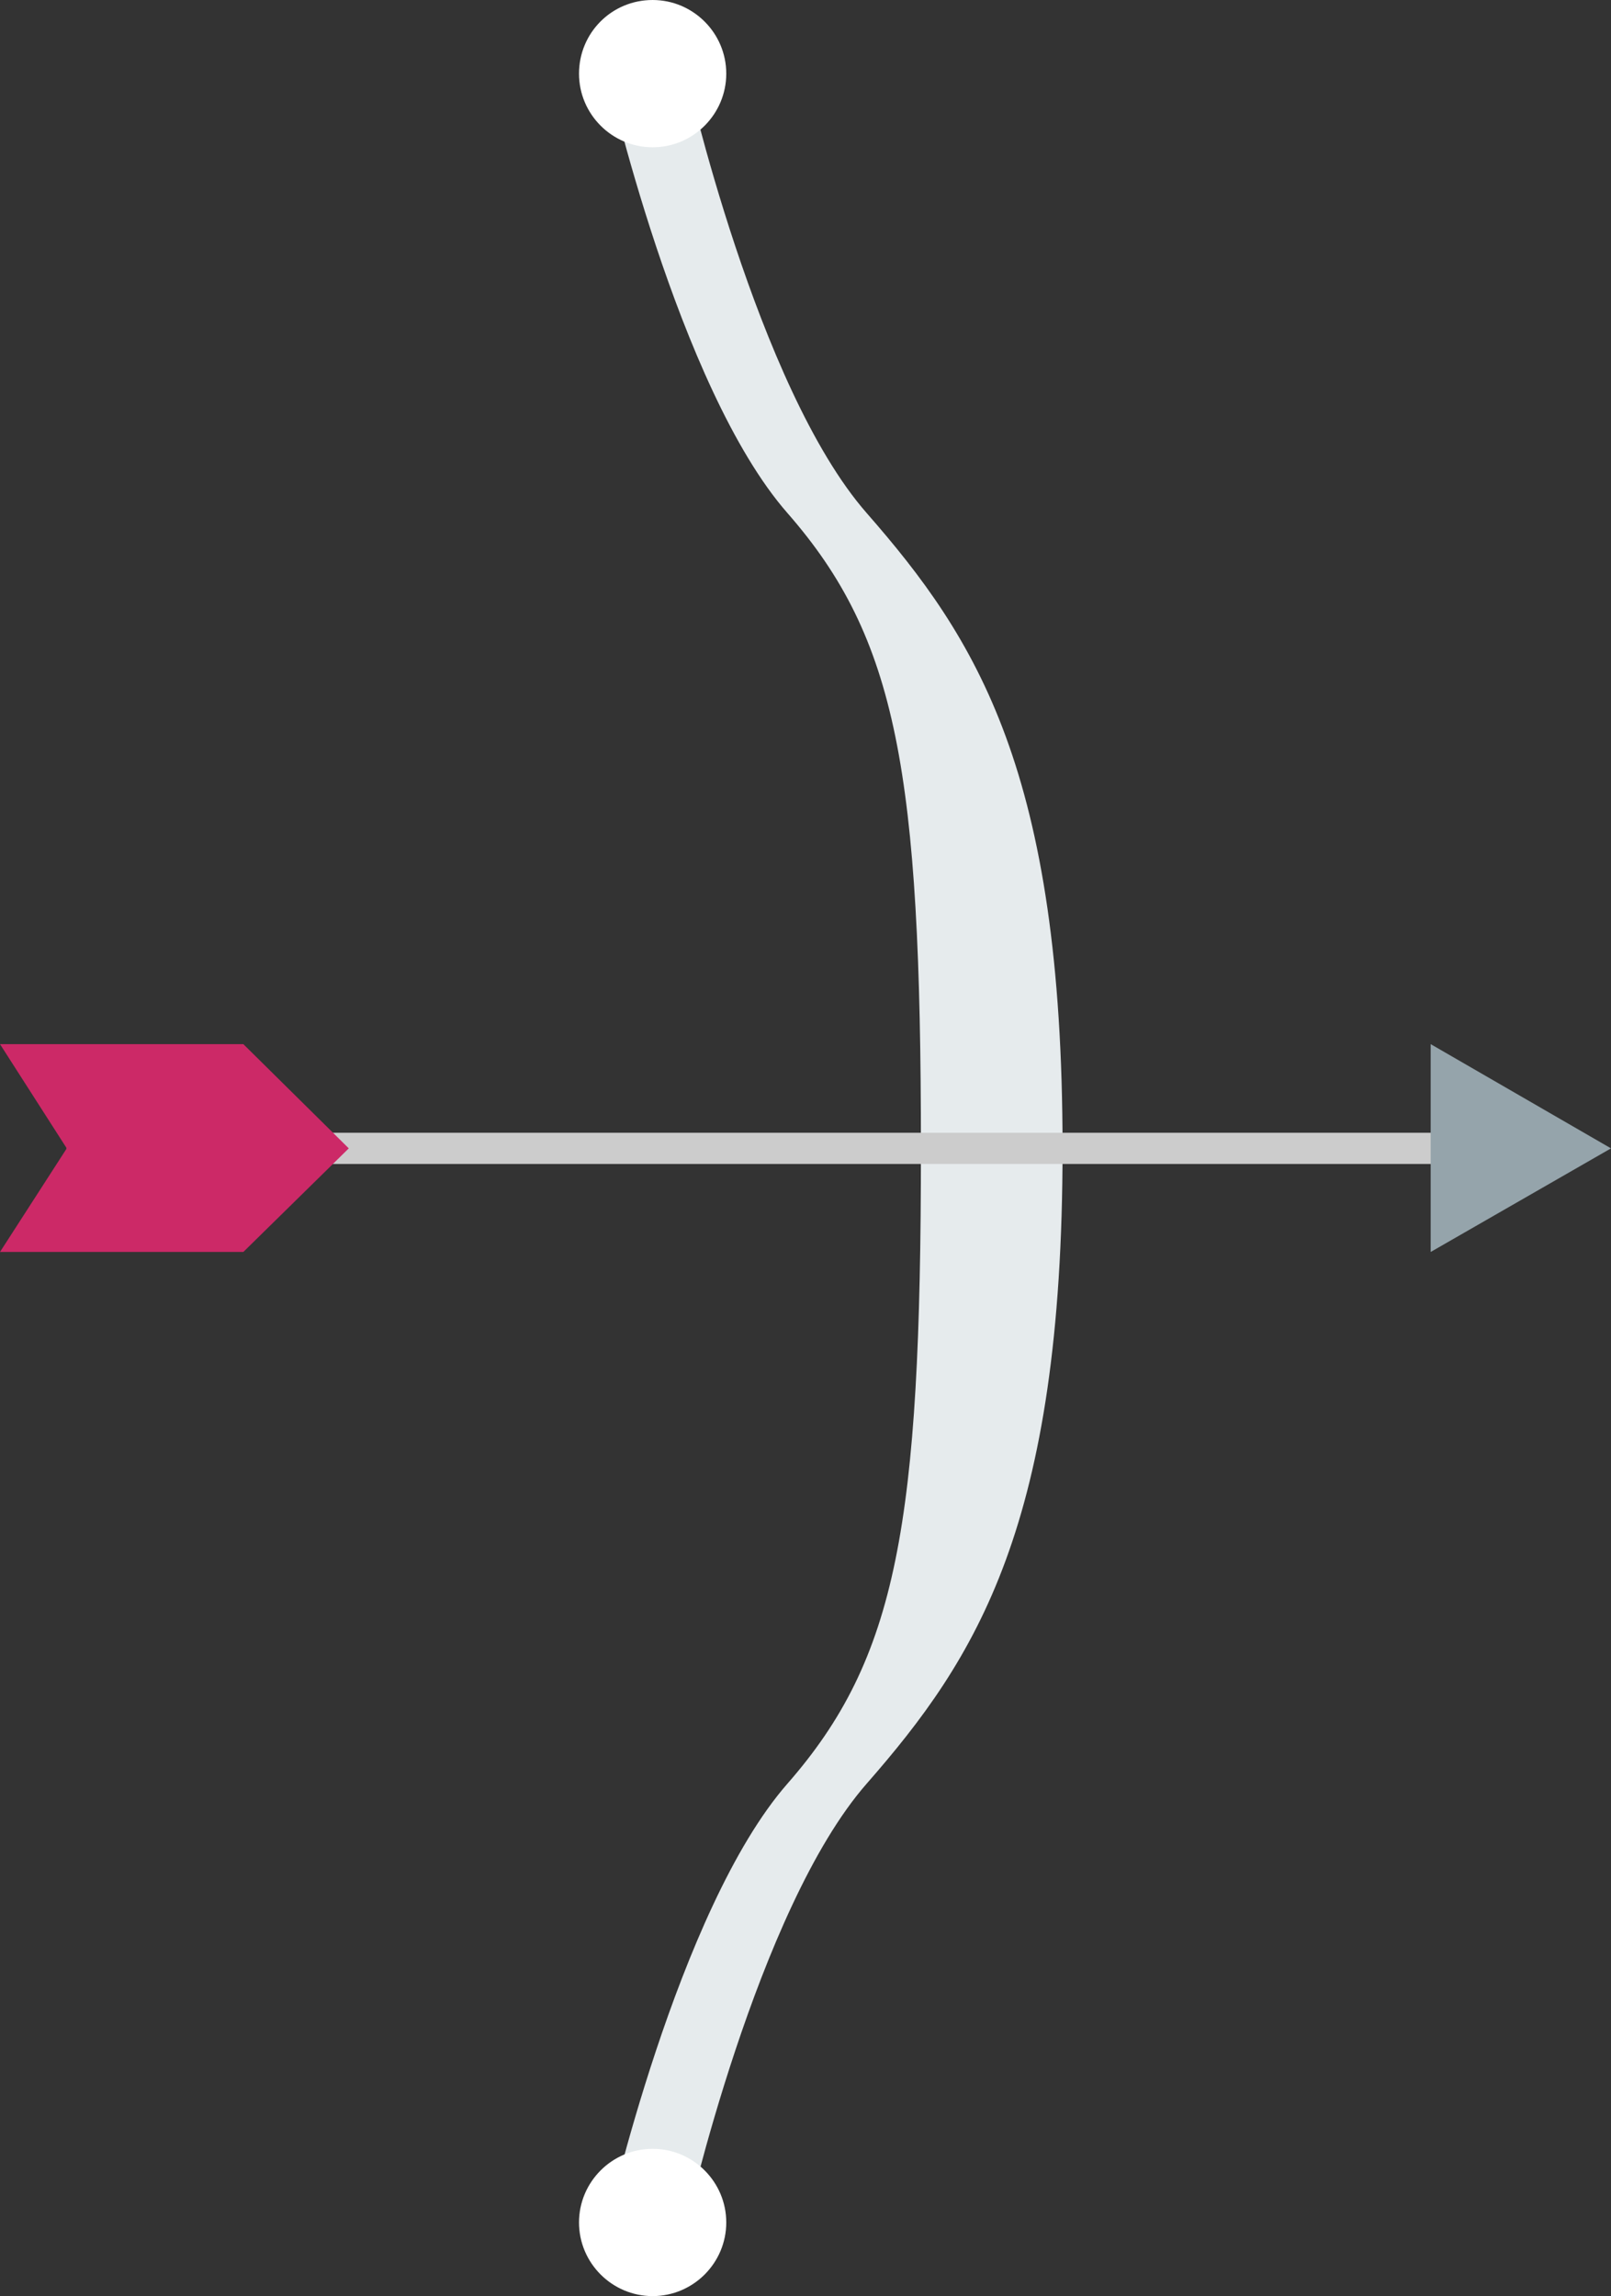 <?xml version="1.0" encoding="utf-8"?>
<!-- Generator: Adobe Illustrator 24.1.0, SVG Export Plug-In . SVG Version: 6.00 Build 0)  -->
<svg version="1.1" id="Calque_1" xmlns="http://www.w3.org/2000/svg" xmlns:xlink="http://www.w3.org/1999/xlink" x="0px" y="0px"
	 viewBox="0 0 258.2 367.9" style="enable-background:new 0 0 258.2 367.9;" xml:space="preserve">
<rect x="0" y="0" width="258.2" height="367.9" fill="#333333" stroke="none"/>
<style type="text/css">
	.st0{fill:#E6EBED;}
	.st1{fill:#FFFFFF;}
	.st2{fill:#CCCCCC;}
	.st3{fill:#95A4AB;}
	.st4{fill:#CC2967;}
</style>
<g id="Calque_2_1_">
	<g id="Calque_1-2">
		<path class="st0" d="M97.3,11.8c0,0,11.3,50.3,28.9,70.4s21.4,41.5,21.4,101.8s-3.8,81.7-21.4,101.8s-28.9,70.4-28.9,70.4H110
			c0,0,11.3-50.3,28.9-70.4s31.4-41.5,31.4-101.8s-13.8-81.7-31.4-101.8S110,11.8,110,11.8H97.3z"/>
		<path class="st1" d="M116.4,11.8c0,6.5-5.3,11.8-11.8,11.8s-11.8-5.3-11.8-11.8S98,0,104.6,0C111.1,0,116.4,5.3,116.4,11.8
			C116.4,11.8,116.4,11.8,116.4,11.8z"/>
		<path class="st1" d="M116.4,356.1c0,6.5-5.3,11.8-11.8,11.8s-11.8-5.3-11.8-11.8s5.3-11.8,11.8-11.8c0,0,0,0,0,0
			C111.1,344.3,116.4,349.6,116.4,356.1C116.4,356.1,116.4,356.1,116.4,356.1z"/>
		<rect x="10.7" y="181.5" class="st2" width="239.8" height="5"/>
		<polygon class="st3" points="229.3,200.6 229.3,167.3 258.2,184 		"/>
		<polygon class="st4" points="0,200.6 39,200.6 55.9,184 39,167.3 0,167.3 10.7,184 		"/>
	</g>
</g>
</svg>
